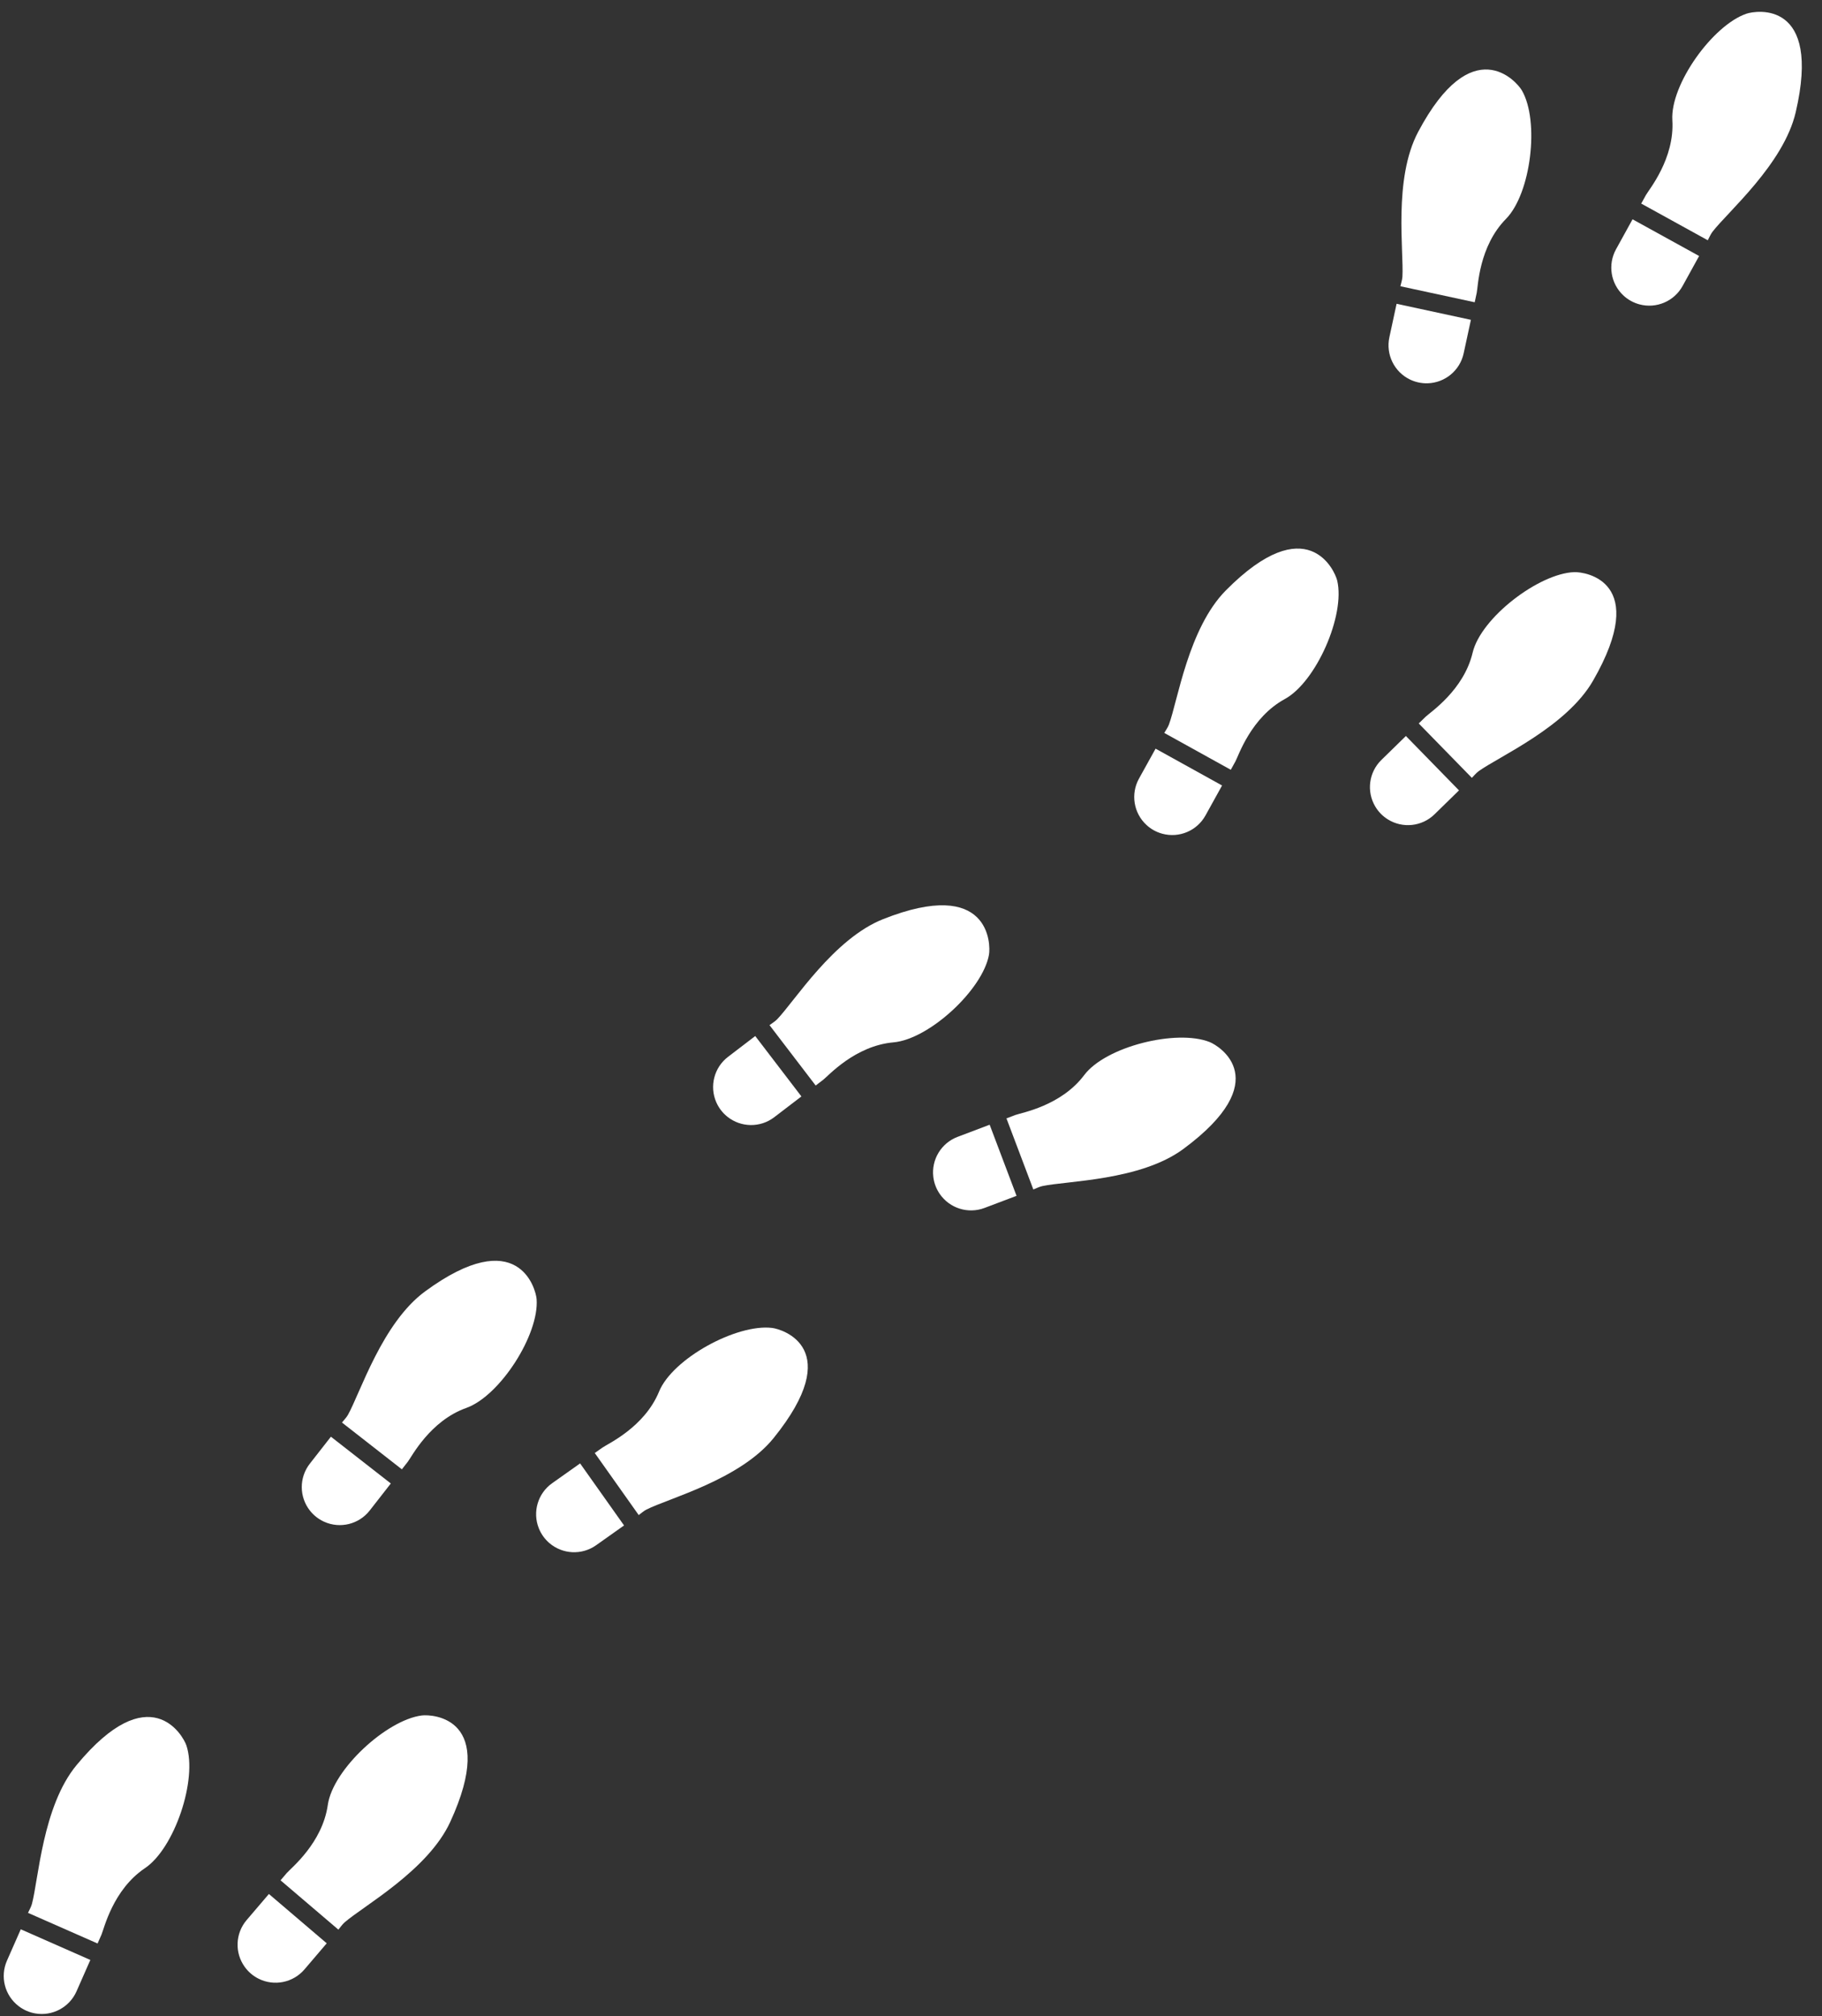 <?xml version="1.0" encoding="UTF-8" standalone="no"?><svg xmlns="http://www.w3.org/2000/svg" xmlns:xlink="http://www.w3.org/1999/xlink" fill="#ffffff" height="453.8" preserveAspectRatio="xMidYMid meet" version="1" viewBox="46.8 15.4 410.1 453.8" width="410.1" zoomAndPan="magnify"><rect x="46.8" y="15.4" width="410.1" height="453.8" fill="#333333" stroke="none"/><g id="change1_1"><path d="M 410.535 71.512 C 408.633 74.961 409.336 79.27 412.238 81.938 C 413.246 82.867 414.469 83.539 415.793 83.898 L 415.797 83.898 C 419.602 84.926 423.617 83.223 425.52 79.77 L 429.242 73.016 L 414.258 64.758 L 410.535 71.512" fill="inherit"/><path d="M 439.891 18.484 C 432.305 21.07 422.723 34.426 423.215 42.453 C 423.75 51.133 417.941 58.074 417.254 59.324 C 416.77 60.199 416.211 61.219 416.211 61.219 L 431.191 69.477 C 431.5 68.922 431.801 68.156 432.234 67.586 C 435.66 63.109 448.266 52.336 450.984 40.656 C 456.859 15.41 442.141 17.719 439.891 18.484" fill="inherit"/><path d="M 364.148 100.812 C 365.383 101.41 366.746 101.703 368.117 101.668 C 372.059 101.559 375.418 98.773 376.246 94.918 L 377.875 87.383 L 361.148 83.773 L 359.523 91.312 C 358.691 95.164 360.602 99.09 364.148 100.812" fill="inherit"/><path d="M 362.004 79.824 L 378.727 83.43 C 378.727 83.43 378.973 82.293 379.184 81.316 C 379.484 79.922 379.66 70.875 385.762 64.676 C 391.402 58.945 393.367 42.672 389.344 35.742 C 388.148 33.684 378.141 22.188 365.996 45.094 C 360.379 55.688 362.812 72.09 362.457 77.711 C 362.41 78.426 362.137 79.203 362.004 79.824" fill="inherit"/><path d="M 357.727 186.438 C 354.906 189.191 354.332 193.52 356.34 196.91 C 357.035 198.094 358.012 199.09 359.176 199.816 C 362.52 201.902 366.859 201.434 369.68 198.68 L 375.195 193.289 L 363.242 181.051 L 357.727 186.438" fill="inherit"/><path d="M 401.156 144.168 C 393.152 144.449 380.117 154.461 378.266 162.289 C 376.266 170.754 368.699 175.719 367.68 176.719 C 366.965 177.414 366.133 178.227 366.133 178.227 L 378.09 190.469 C 378.543 190.023 379.051 189.379 379.633 188.957 C 384.203 185.664 399.387 178.996 405.367 168.602 C 418.297 146.133 403.539 144.086 401.156 144.168" fill="inherit"/><path d="M 304.848 201.07 C 305.855 202.004 307.074 202.68 308.398 203.039 C 312.203 204.078 316.223 202.383 318.133 198.934 L 321.867 192.188 L 306.902 183.898 L 303.164 190.641 C 301.258 194.09 301.949 198.398 304.848 201.07" fill="inherit"/><path d="M 322.727 148.27 C 314.285 156.785 311.875 173.191 309.906 178.473 C 309.656 179.145 309.168 179.805 308.859 180.359 L 323.828 188.652 C 323.828 188.652 324.391 187.633 324.875 186.762 C 325.566 185.512 328.352 176.902 335.984 172.734 C 343.047 168.879 349.629 153.867 347.781 146.07 C 347.234 143.754 340.977 129.855 322.727 148.27" fill="inherit"/><path d="M 262.344 271.266 C 258.652 272.66 256.395 276.395 256.875 280.309 C 257.043 281.672 257.535 282.973 258.312 284.105 C 260.543 287.355 264.703 288.664 268.395 287.27 L 275.605 284.543 L 269.555 268.539 L 262.344 271.266" fill="inherit"/><path d="M 319.07 249.93 C 311.621 246.98 295.664 250.934 290.836 257.367 C 285.613 264.32 276.691 265.84 275.355 266.344 C 274.422 266.695 273.336 267.109 273.336 267.109 L 279.387 283.113 C 279.98 282.887 280.703 282.5 281.406 282.348 C 286.914 281.16 303.496 281.133 313.141 274.004 C 333.984 258.594 321.281 250.809 319.07 249.93" fill="inherit"/><path d="M 210.496 266.719 C 213.566 269.191 217.93 269.25 221.059 266.855 L 227.184 262.172 L 216.789 248.578 L 210.664 253.262 C 207.535 255.656 206.445 259.883 208.027 263.492 C 208.578 264.75 209.426 265.859 210.496 266.719" fill="inherit"/><path d="M 269.398 230.293 C 269.824 227.953 269.66 212.711 245.562 222.273 C 234.418 226.695 225.637 240.762 221.719 244.812 C 221.219 245.328 220.508 245.738 220.004 246.125 L 230.395 259.715 C 230.395 259.715 231.32 259.008 232.113 258.402 C 233.246 257.535 239.25 250.762 247.91 250 C 255.926 249.297 267.973 238.176 269.398 230.293" fill="inherit"/><path d="M 171.078 349.223 C 167.863 351.5 166.621 355.684 168.07 359.348 C 168.574 360.625 169.383 361.762 170.418 362.664 C 173.395 365.246 177.754 365.461 180.973 363.184 L 187.262 358.727 L 177.371 344.766 L 171.078 349.223" fill="inherit"/><path d="M 220.598 314.273 C 212.645 313.297 198.203 321.145 195.148 328.59 C 191.848 336.633 183.598 340.352 182.434 341.18 C 181.617 341.754 180.672 342.426 180.672 342.426 L 190.562 356.391 C 191.078 356.02 191.684 355.465 192.324 355.141 C 197.355 352.602 213.391 348.395 220.926 339.062 C 237.215 318.895 222.961 314.562 220.598 314.273" fill="inherit"/><path d="M 119.762 357.895 C 123.355 359.516 127.594 358.469 130.02 355.359 L 134.766 349.281 L 121.281 338.754 L 116.535 344.828 C 114.109 347.938 114.121 352.301 116.562 355.395 C 117.414 356.473 118.512 357.328 119.762 357.895" fill="inherit"/><path d="M 167.582 307.793 C 167.402 305.422 163.398 290.715 142.492 306.043 C 132.82 313.133 127.871 328.957 125.102 333.863 C 124.746 334.488 124.16 335.066 123.77 335.566 L 137.254 346.098 C 137.254 346.098 137.969 345.184 138.586 344.395 C 139.465 343.27 143.562 335.203 151.754 332.281 C 159.332 329.578 168.184 315.781 167.582 307.793" fill="inherit"/><path d="M 102.32 447.535 C 99.762 450.535 99.582 454.895 101.891 458.094 C 102.691 459.207 103.754 460.113 104.98 460.73 C 108.5 462.504 112.777 461.641 115.336 458.641 L 120.34 452.773 L 107.324 441.672 L 102.32 447.535" fill="inherit"/><path d="M 141.734 401.496 C 133.789 402.504 121.715 413.66 120.582 421.625 C 119.359 430.234 112.277 435.863 111.348 436.953 C 110.703 437.711 109.945 438.598 109.945 438.598 L 122.965 449.699 C 123.375 449.219 123.824 448.527 124.367 448.059 C 128.617 444.359 143.133 436.344 148.145 425.449 C 158.98 401.898 144.098 401.199 141.734 401.496" fill="inherit"/><path d="M 48.367 456.68 C 46.777 460.285 47.859 464.512 50.988 466.91 C 52.078 467.75 53.352 468.312 54.707 468.551 C 58.586 469.238 62.438 467.184 64.027 463.574 L 67.133 456.52 L 51.477 449.621 L 48.367 456.68" fill="inherit"/><path d="M 64.004 412.703 C 56.367 421.953 55.457 438.508 53.977 443.945 C 53.785 444.637 53.359 445.34 53.105 445.922 L 68.762 452.816 C 68.762 452.816 69.23 451.754 69.633 450.844 C 70.211 449.535 72.203 440.707 79.426 435.863 C 86.105 431.383 91.301 415.836 88.754 408.238 C 87.996 405.98 80.504 392.711 64.004 412.703" fill="inherit"/></g></svg>
